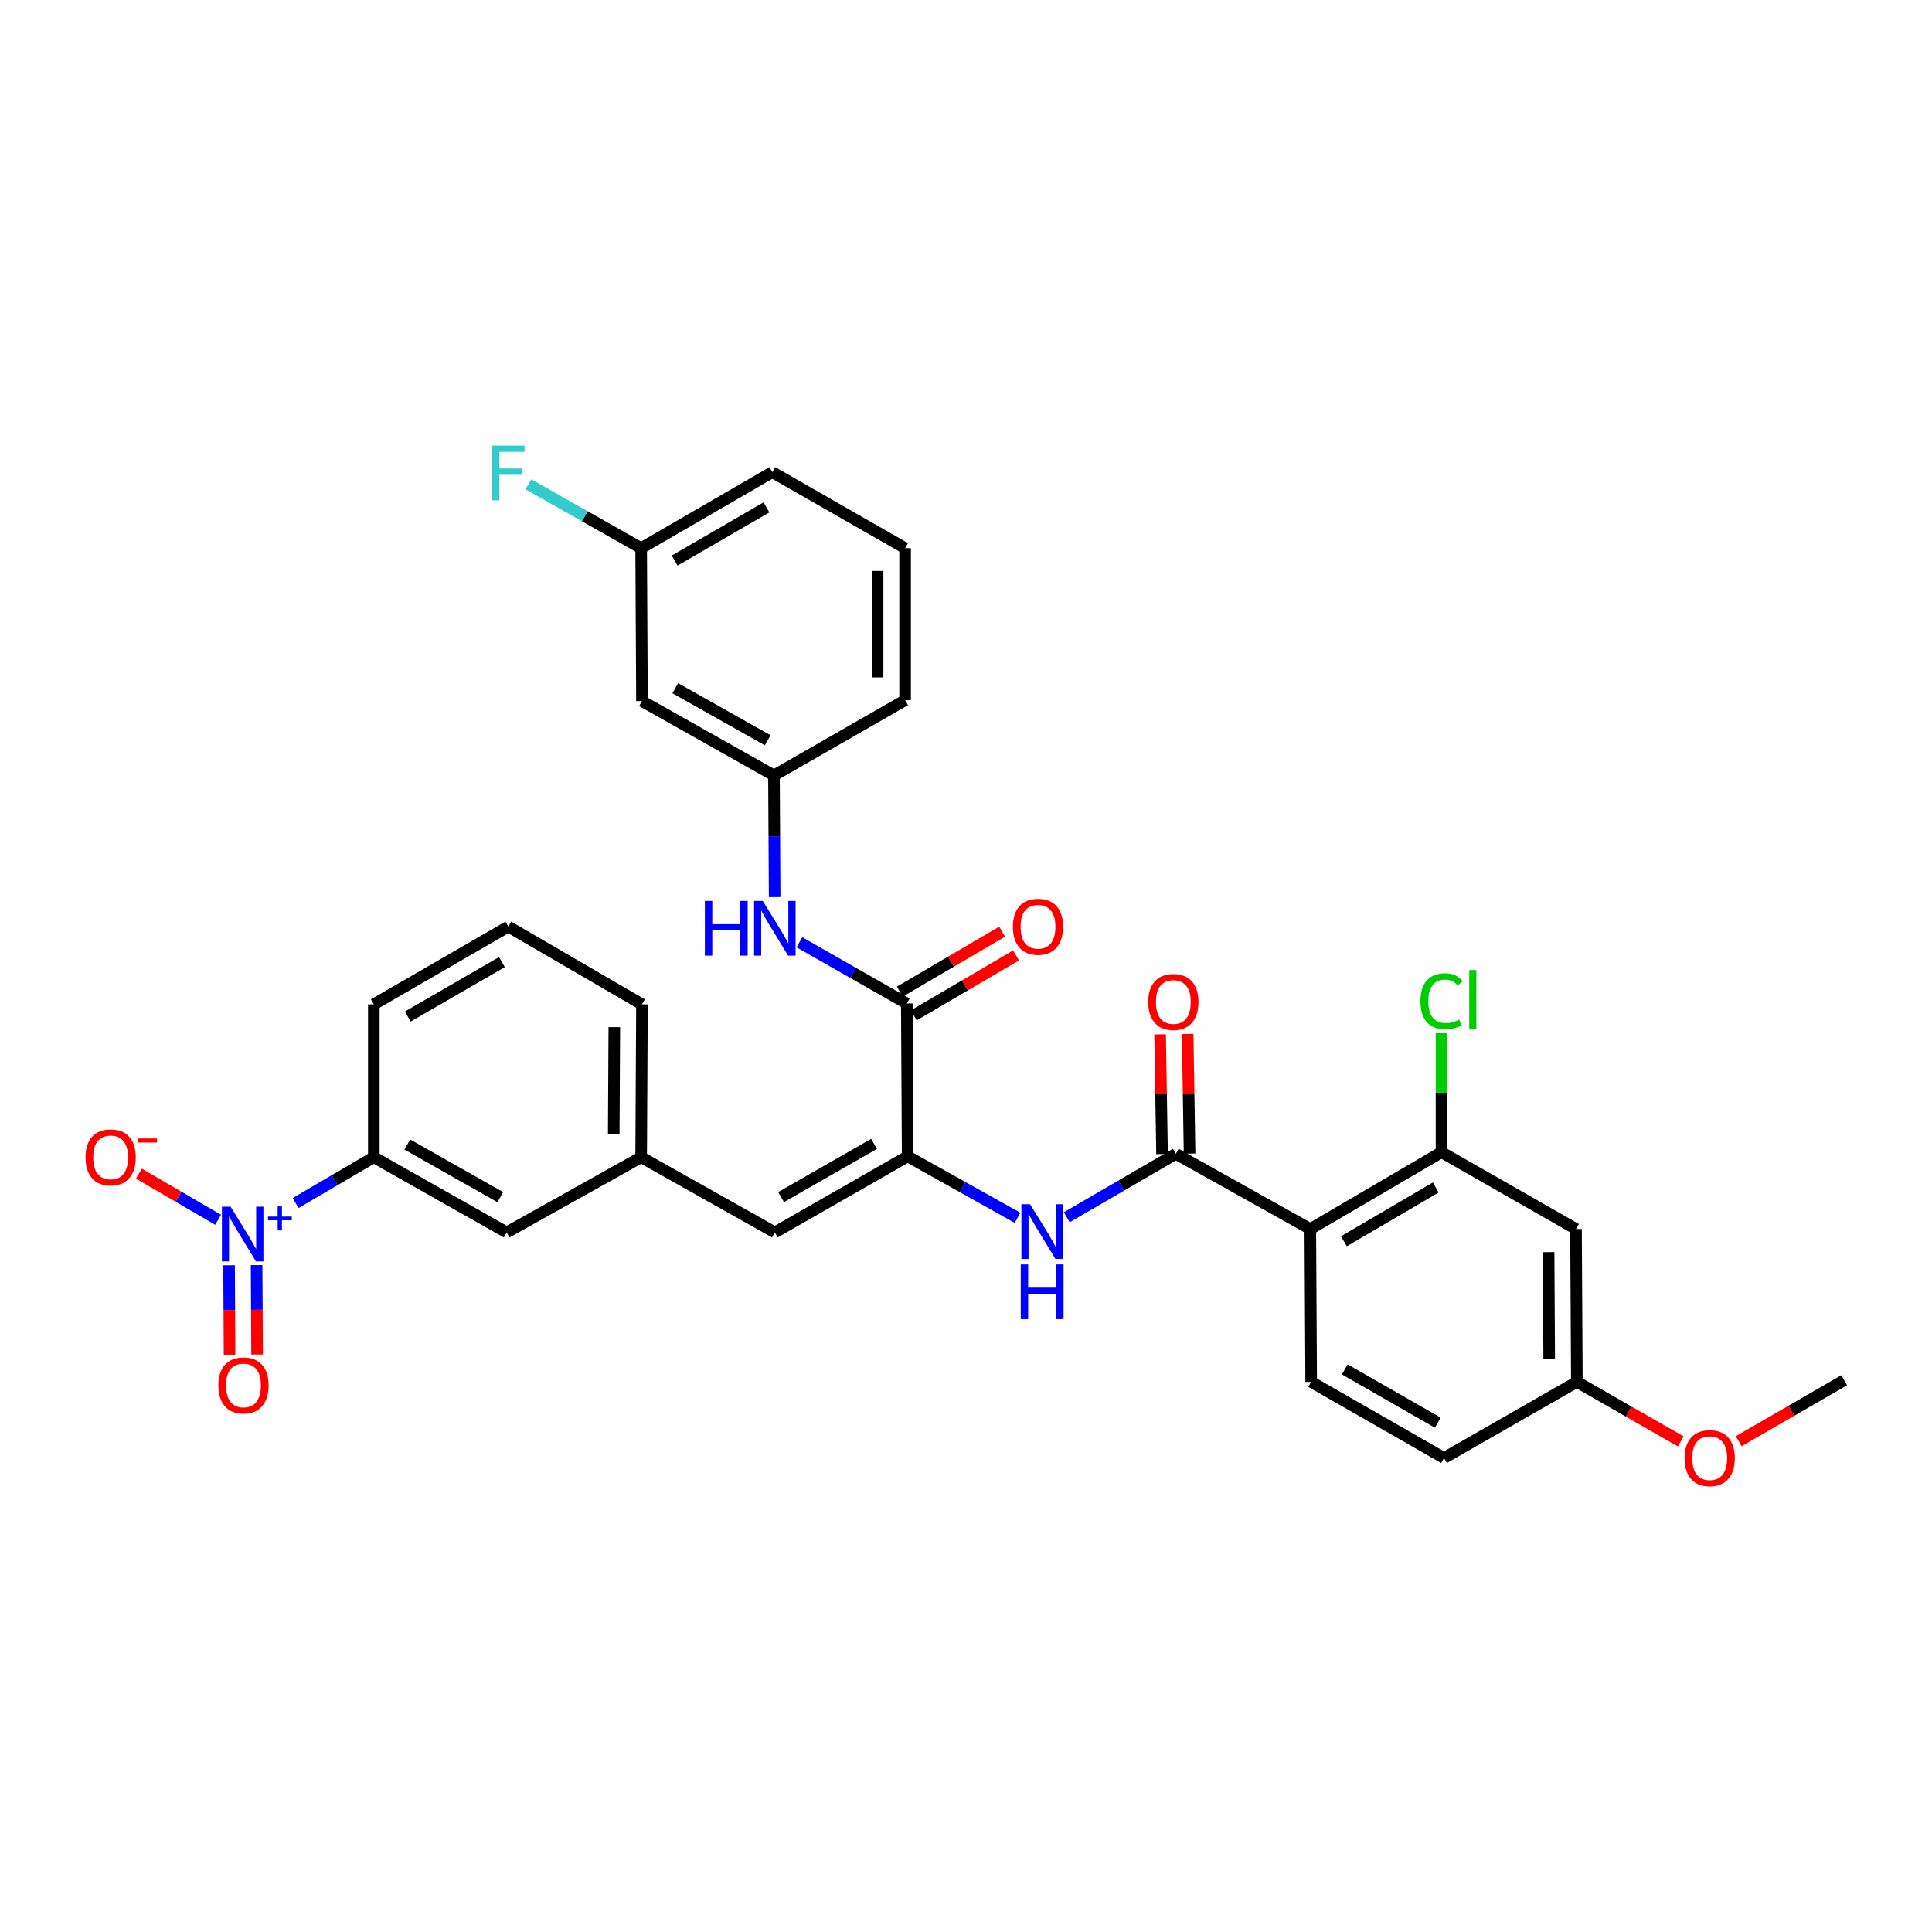 <?xml version='1.0' encoding='iso-8859-1'?>
<svg version='1.1' baseProfile='full'
              xmlns='http://www.w3.org/2000/svg'
                      xmlns:rdkit='http://www.rdkit.org/xml'
                      xmlns:xlink='http://www.w3.org/1999/xlink'
                  xml:space='preserve'
width='1000px' height='1000px' viewBox='0 0 1000 1000'>
<!-- END OF HEADER -->
<rect style='opacity:1.0;fill:#FFFFFF;stroke:none' width='1000' height='1000' x='0' y='0'> </rect>
<path class='bond-8' d='M 153.018,622.685 L 173.254,610.828' style='fill:none;fill-rule:evenodd;stroke:#0000FF;stroke-width:6px;stroke-linecap:butt;stroke-linejoin:miter;stroke-opacity:1' />
<path class='bond-8' d='M 173.254,610.828 L 193.49,598.972' style='fill:none;fill-rule:evenodd;stroke:#000000;stroke-width:6px;stroke-linecap:butt;stroke-linejoin:miter;stroke-opacity:1' />
<path class='bond-11' d='M 112.889,631.344 L 92.385,619.409' style='fill:none;fill-rule:evenodd;stroke:#0000FF;stroke-width:6px;stroke-linecap:butt;stroke-linejoin:miter;stroke-opacity:1' />
<path class='bond-11' d='M 92.385,619.409 L 71.88,607.475' style='fill:none;fill-rule:evenodd;stroke:#FF0000;stroke-width:6px;stroke-linecap:butt;stroke-linejoin:miter;stroke-opacity:1' />
<path class='bond-12' d='M 118.566,654.901 L 118.69,678.038' style='fill:none;fill-rule:evenodd;stroke:#0000FF;stroke-width:6px;stroke-linecap:butt;stroke-linejoin:miter;stroke-opacity:1' />
<path class='bond-12' d='M 118.69,678.038 L 118.814,701.175' style='fill:none;fill-rule:evenodd;stroke:#FF0000;stroke-width:6px;stroke-linecap:butt;stroke-linejoin:miter;stroke-opacity:1' />
<path class='bond-12' d='M 132.819,654.824 L 132.943,677.961' style='fill:none;fill-rule:evenodd;stroke:#0000FF;stroke-width:6px;stroke-linecap:butt;stroke-linejoin:miter;stroke-opacity:1' />
<path class='bond-12' d='M 132.943,677.961 L 133.067,701.099' style='fill:none;fill-rule:evenodd;stroke:#FF0000;stroke-width:6px;stroke-linecap:butt;stroke-linejoin:miter;stroke-opacity:1' />
<path class='bond-0' d='M 678.211,636.141 L 608.601,597.222' style='fill:none;fill-rule:evenodd;stroke:#000000;stroke-width:6px;stroke-linecap:butt;stroke-linejoin:miter;stroke-opacity:1' />
<path class='bond-5' d='M 678.211,636.141 L 746.127,596.383' style='fill:none;fill-rule:evenodd;stroke:#000000;stroke-width:6px;stroke-linecap:butt;stroke-linejoin:miter;stroke-opacity:1' />
<path class='bond-5' d='M 695.599,642.477 L 743.14,614.647' style='fill:none;fill-rule:evenodd;stroke:#000000;stroke-width:6px;stroke-linecap:butt;stroke-linejoin:miter;stroke-opacity:1' />
<path class='bond-9' d='M 678.211,636.141 L 678.663,715.269' style='fill:none;fill-rule:evenodd;stroke:#000000;stroke-width:6px;stroke-linecap:butt;stroke-linejoin:miter;stroke-opacity:1' />
<path class='bond-1' d='M 608.601,597.222 L 580.38,613.637' style='fill:none;fill-rule:evenodd;stroke:#000000;stroke-width:6px;stroke-linecap:butt;stroke-linejoin:miter;stroke-opacity:1' />
<path class='bond-1' d='M 580.38,613.637 L 552.159,630.052' style='fill:none;fill-rule:evenodd;stroke:#0000FF;stroke-width:6px;stroke-linecap:butt;stroke-linejoin:miter;stroke-opacity:1' />
<path class='bond-13' d='M 615.727,597.106 L 615.225,566.132' style='fill:none;fill-rule:evenodd;stroke:#000000;stroke-width:6px;stroke-linecap:butt;stroke-linejoin:miter;stroke-opacity:1' />
<path class='bond-13' d='M 615.225,566.132 L 614.723,535.157' style='fill:none;fill-rule:evenodd;stroke:#FF0000;stroke-width:6px;stroke-linecap:butt;stroke-linejoin:miter;stroke-opacity:1' />
<path class='bond-13' d='M 601.475,597.337 L 600.974,566.363' style='fill:none;fill-rule:evenodd;stroke:#000000;stroke-width:6px;stroke-linecap:butt;stroke-linejoin:miter;stroke-opacity:1' />
<path class='bond-13' d='M 600.974,566.363 L 600.472,535.388' style='fill:none;fill-rule:evenodd;stroke:#FF0000;stroke-width:6px;stroke-linecap:butt;stroke-linejoin:miter;stroke-opacity:1' />
<path class='bond-2' d='M 469.808,598.536 L 401.053,637.883' style='fill:none;fill-rule:evenodd;stroke:#000000;stroke-width:6px;stroke-linecap:butt;stroke-linejoin:miter;stroke-opacity:1' />
<path class='bond-2' d='M 452.416,592.068 L 404.287,619.61' style='fill:none;fill-rule:evenodd;stroke:#000000;stroke-width:6px;stroke-linecap:butt;stroke-linejoin:miter;stroke-opacity:1' />
<path class='bond-3' d='M 469.808,598.536 L 469.357,519.4' style='fill:none;fill-rule:evenodd;stroke:#000000;stroke-width:6px;stroke-linecap:butt;stroke-linejoin:miter;stroke-opacity:1' />
<path class='bond-4' d='M 469.808,598.536 L 498.247,614.439' style='fill:none;fill-rule:evenodd;stroke:#000000;stroke-width:6px;stroke-linecap:butt;stroke-linejoin:miter;stroke-opacity:1' />
<path class='bond-4' d='M 498.247,614.439 L 526.685,630.342' style='fill:none;fill-rule:evenodd;stroke:#0000FF;stroke-width:6px;stroke-linecap:butt;stroke-linejoin:miter;stroke-opacity:1' />
<path class='bond-7' d='M 469.357,519.4 L 441.558,503.561' style='fill:none;fill-rule:evenodd;stroke:#000000;stroke-width:6px;stroke-linecap:butt;stroke-linejoin:miter;stroke-opacity:1' />
<path class='bond-7' d='M 441.558,503.561 L 413.759,487.721' style='fill:none;fill-rule:evenodd;stroke:#0000FF;stroke-width:6px;stroke-linecap:butt;stroke-linejoin:miter;stroke-opacity:1' />
<path class='bond-17' d='M 472.96,525.549 L 499.433,510.039' style='fill:none;fill-rule:evenodd;stroke:#000000;stroke-width:6px;stroke-linecap:butt;stroke-linejoin:miter;stroke-opacity:1' />
<path class='bond-17' d='M 499.433,510.039 L 525.907,494.529' style='fill:none;fill-rule:evenodd;stroke:#FF0000;stroke-width:6px;stroke-linecap:butt;stroke-linejoin:miter;stroke-opacity:1' />
<path class='bond-17' d='M 465.755,513.252 L 492.228,497.741' style='fill:none;fill-rule:evenodd;stroke:#000000;stroke-width:6px;stroke-linecap:butt;stroke-linejoin:miter;stroke-opacity:1' />
<path class='bond-17' d='M 492.228,497.741 L 518.702,482.231' style='fill:none;fill-rule:evenodd;stroke:#FF0000;stroke-width:6px;stroke-linecap:butt;stroke-linejoin:miter;stroke-opacity:1' />
<path class='bond-10' d='M 746.127,596.383 L 815.737,636.141' style='fill:none;fill-rule:evenodd;stroke:#000000;stroke-width:6px;stroke-linecap:butt;stroke-linejoin:miter;stroke-opacity:1' />
<path class='bond-20' d='M 746.127,596.383 L 746.127,565.578' style='fill:none;fill-rule:evenodd;stroke:#000000;stroke-width:6px;stroke-linecap:butt;stroke-linejoin:miter;stroke-opacity:1' />
<path class='bond-20' d='M 746.127,565.578 L 746.127,534.773' style='fill:none;fill-rule:evenodd;stroke:#00CC00;stroke-width:6px;stroke-linecap:butt;stroke-linejoin:miter;stroke-opacity:1' />
<path class='bond-6' d='M 401.053,637.883 L 331.863,598.972' style='fill:none;fill-rule:evenodd;stroke:#000000;stroke-width:6px;stroke-linecap:butt;stroke-linejoin:miter;stroke-opacity:1' />
<path class='bond-15' d='M 400.961,464.344 L 400.782,432.849' style='fill:none;fill-rule:evenodd;stroke:#0000FF;stroke-width:6px;stroke-linecap:butt;stroke-linejoin:miter;stroke-opacity:1' />
<path class='bond-15' d='M 400.782,432.849 L 400.602,401.354' style='fill:none;fill-rule:evenodd;stroke:#000000;stroke-width:6px;stroke-linecap:butt;stroke-linejoin:miter;stroke-opacity:1' />
<path class='bond-16' d='M 193.49,598.972 L 262.253,637.883' style='fill:none;fill-rule:evenodd;stroke:#000000;stroke-width:6px;stroke-linecap:butt;stroke-linejoin:miter;stroke-opacity:1' />
<path class='bond-16' d='M 210.824,592.404 L 258.958,619.641' style='fill:none;fill-rule:evenodd;stroke:#000000;stroke-width:6px;stroke-linecap:butt;stroke-linejoin:miter;stroke-opacity:1' />
<path class='bond-25' d='M 193.49,598.972 L 193.49,519.844' style='fill:none;fill-rule:evenodd;stroke:#000000;stroke-width:6px;stroke-linecap:butt;stroke-linejoin:miter;stroke-opacity:1' />
<path class='bond-21' d='M 678.663,715.269 L 747.417,754.654' style='fill:none;fill-rule:evenodd;stroke:#000000;stroke-width:6px;stroke-linecap:butt;stroke-linejoin:miter;stroke-opacity:1' />
<path class='bond-21' d='M 696.06,708.809 L 744.189,736.379' style='fill:none;fill-rule:evenodd;stroke:#000000;stroke-width:6px;stroke-linecap:butt;stroke-linejoin:miter;stroke-opacity:1' />
<path class='bond-33' d='M 815.737,636.141 L 816.18,715.269' style='fill:none;fill-rule:evenodd;stroke:#000000;stroke-width:6px;stroke-linecap:butt;stroke-linejoin:miter;stroke-opacity:1' />
<path class='bond-33' d='M 801.551,648.09 L 801.861,703.479' style='fill:none;fill-rule:evenodd;stroke:#000000;stroke-width:6px;stroke-linecap:butt;stroke-linejoin:miter;stroke-opacity:1' />
<path class='bond-14' d='M 331.863,598.972 L 262.253,637.883' style='fill:none;fill-rule:evenodd;stroke:#000000;stroke-width:6px;stroke-linecap:butt;stroke-linejoin:miter;stroke-opacity:1' />
<path class='bond-32' d='M 331.863,598.972 L 332.283,519.844' style='fill:none;fill-rule:evenodd;stroke:#000000;stroke-width:6px;stroke-linecap:butt;stroke-linejoin:miter;stroke-opacity:1' />
<path class='bond-32' d='M 317.673,587.027 L 317.967,531.637' style='fill:none;fill-rule:evenodd;stroke:#000000;stroke-width:6px;stroke-linecap:butt;stroke-linejoin:miter;stroke-opacity:1' />
<path class='bond-18' d='M 400.602,401.354 L 332.283,362.863' style='fill:none;fill-rule:evenodd;stroke:#000000;stroke-width:6px;stroke-linecap:butt;stroke-linejoin:miter;stroke-opacity:1' />
<path class='bond-18' d='M 397.35,383.162 L 349.527,356.219' style='fill:none;fill-rule:evenodd;stroke:#000000;stroke-width:6px;stroke-linecap:butt;stroke-linejoin:miter;stroke-opacity:1' />
<path class='bond-29' d='M 400.602,401.354 L 468.486,362.419' style='fill:none;fill-rule:evenodd;stroke:#000000;stroke-width:6px;stroke-linecap:butt;stroke-linejoin:miter;stroke-opacity:1' />
<path class='bond-22' d='M 332.283,362.863 L 331.863,283.719' style='fill:none;fill-rule:evenodd;stroke:#000000;stroke-width:6px;stroke-linecap:butt;stroke-linejoin:miter;stroke-opacity:1' />
<path class='bond-19' d='M 816.18,715.269 L 747.417,754.654' style='fill:none;fill-rule:evenodd;stroke:#000000;stroke-width:6px;stroke-linecap:butt;stroke-linejoin:miter;stroke-opacity:1' />
<path class='bond-24' d='M 816.18,715.269 L 843.067,730.671' style='fill:none;fill-rule:evenodd;stroke:#000000;stroke-width:6px;stroke-linecap:butt;stroke-linejoin:miter;stroke-opacity:1' />
<path class='bond-24' d='M 843.067,730.671 L 869.954,746.073' style='fill:none;fill-rule:evenodd;stroke:#FF0000;stroke-width:6px;stroke-linecap:butt;stroke-linejoin:miter;stroke-opacity:1' />
<path class='bond-23' d='M 331.863,283.719 L 302.679,267.201' style='fill:none;fill-rule:evenodd;stroke:#000000;stroke-width:6px;stroke-linecap:butt;stroke-linejoin:miter;stroke-opacity:1' />
<path class='bond-23' d='M 302.679,267.201 L 273.495,250.684' style='fill:none;fill-rule:evenodd;stroke:#33CCCC;stroke-width:6px;stroke-linecap:butt;stroke-linejoin:miter;stroke-opacity:1' />
<path class='bond-34' d='M 331.863,283.719 L 399.747,244.381' style='fill:none;fill-rule:evenodd;stroke:#000000;stroke-width:6px;stroke-linecap:butt;stroke-linejoin:miter;stroke-opacity:1' />
<path class='bond-34' d='M 349.192,290.15 L 396.711,262.613' style='fill:none;fill-rule:evenodd;stroke:#000000;stroke-width:6px;stroke-linecap:butt;stroke-linejoin:miter;stroke-opacity:1' />
<path class='bond-31' d='M 899.945,745.977 L 927.245,730.195' style='fill:none;fill-rule:evenodd;stroke:#FF0000;stroke-width:6px;stroke-linecap:butt;stroke-linejoin:miter;stroke-opacity:1' />
<path class='bond-31' d='M 927.245,730.195 L 954.545,714.413' style='fill:none;fill-rule:evenodd;stroke:#000000;stroke-width:6px;stroke-linecap:butt;stroke-linejoin:miter;stroke-opacity:1' />
<path class='bond-26' d='M 193.49,519.844 L 263.1,479.611' style='fill:none;fill-rule:evenodd;stroke:#000000;stroke-width:6px;stroke-linecap:butt;stroke-linejoin:miter;stroke-opacity:1' />
<path class='bond-26' d='M 211.064,526.149 L 259.791,497.986' style='fill:none;fill-rule:evenodd;stroke:#000000;stroke-width:6px;stroke-linecap:butt;stroke-linejoin:miter;stroke-opacity:1' />
<path class='bond-28' d='M 263.1,479.611 L 332.283,519.844' style='fill:none;fill-rule:evenodd;stroke:#000000;stroke-width:6px;stroke-linecap:butt;stroke-linejoin:miter;stroke-opacity:1' />
<path class='bond-27' d='M 468.486,283.719 L 468.486,362.419' style='fill:none;fill-rule:evenodd;stroke:#000000;stroke-width:6px;stroke-linecap:butt;stroke-linejoin:miter;stroke-opacity:1' />
<path class='bond-27' d='M 454.233,295.524 L 454.233,350.614' style='fill:none;fill-rule:evenodd;stroke:#000000;stroke-width:6px;stroke-linecap:butt;stroke-linejoin:miter;stroke-opacity:1' />
<path class='bond-30' d='M 468.486,283.719 L 399.747,244.381' style='fill:none;fill-rule:evenodd;stroke:#000000;stroke-width:6px;stroke-linecap:butt;stroke-linejoin:miter;stroke-opacity:1' />
<path  class='atom-0' d='M 119.346 624.586
L 128.626 639.586
Q 129.546 641.066, 131.026 643.746
Q 132.506 646.426, 132.586 646.586
L 132.586 624.586
L 136.346 624.586
L 136.346 652.906
L 132.466 652.906
L 122.506 636.506
Q 121.346 634.586, 120.106 632.386
Q 118.906 630.186, 118.546 629.506
L 118.546 652.906
L 114.866 652.906
L 114.866 624.586
L 119.346 624.586
' fill='#0000FF'/>
<path  class='atom-0' d='M 138.722 629.69
L 143.712 629.69
L 143.712 624.437
L 145.929 624.437
L 145.929 629.69
L 151.051 629.69
L 151.051 631.591
L 145.929 631.591
L 145.929 636.871
L 143.712 636.871
L 143.712 631.591
L 138.722 631.591
L 138.722 629.69
' fill='#0000FF'/>
<path  class='atom-5' d='M 533.159 623.303
L 542.439 638.303
Q 543.359 639.783, 544.839 642.463
Q 546.319 645.143, 546.399 645.303
L 546.399 623.303
L 550.159 623.303
L 550.159 651.623
L 546.279 651.623
L 536.319 635.223
Q 535.159 633.303, 533.919 631.103
Q 532.719 628.903, 532.359 628.223
L 532.359 651.623
L 528.679 651.623
L 528.679 623.303
L 533.159 623.303
' fill='#0000FF'/>
<path  class='atom-5' d='M 528.339 654.455
L 532.179 654.455
L 532.179 666.495
L 546.659 666.495
L 546.659 654.455
L 550.499 654.455
L 550.499 682.775
L 546.659 682.775
L 546.659 669.695
L 532.179 669.695
L 532.179 682.775
L 528.339 682.775
L 528.339 654.455
' fill='#0000FF'/>
<path  class='atom-8' d='M 364.833 466.322
L 368.673 466.322
L 368.673 478.362
L 383.153 478.362
L 383.153 466.322
L 386.993 466.322
L 386.993 494.642
L 383.153 494.642
L 383.153 481.562
L 368.673 481.562
L 368.673 494.642
L 364.833 494.642
L 364.833 466.322
' fill='#0000FF'/>
<path  class='atom-8' d='M 394.793 466.322
L 404.073 481.322
Q 404.993 482.802, 406.473 485.482
Q 407.953 488.162, 408.033 488.322
L 408.033 466.322
L 411.793 466.322
L 411.793 494.642
L 407.913 494.642
L 397.953 478.242
Q 396.793 476.322, 395.553 474.122
Q 394.353 471.922, 393.993 471.242
L 393.993 494.642
L 390.313 494.642
L 390.313 466.322
L 394.793 466.322
' fill='#0000FF'/>
<path  class='atom-12' d='M 44.271 599.052
Q 44.271 592.252, 47.631 588.452
Q 50.991 584.652, 57.271 584.652
Q 63.551 584.652, 66.911 588.452
Q 70.271 592.252, 70.271 599.052
Q 70.271 605.932, 66.871 609.852
Q 63.471 613.732, 57.271 613.732
Q 51.031 613.732, 47.631 609.852
Q 44.271 605.972, 44.271 599.052
M 57.271 610.532
Q 61.591 610.532, 63.911 607.652
Q 66.271 604.732, 66.271 599.052
Q 66.271 593.492, 63.911 590.692
Q 61.591 587.852, 57.271 587.852
Q 52.951 587.852, 50.591 590.652
Q 48.271 593.452, 48.271 599.052
Q 48.271 604.772, 50.591 607.652
Q 52.951 610.532, 57.271 610.532
' fill='#FF0000'/>
<path  class='atom-12' d='M 71.591 589.274
L 81.28 589.274
L 81.28 591.386
L 71.591 591.386
L 71.591 589.274
' fill='#FF0000'/>
<path  class='atom-13' d='M 113.026 717.091
Q 113.026 710.291, 116.386 706.491
Q 119.746 702.691, 126.026 702.691
Q 132.306 702.691, 135.666 706.491
Q 139.026 710.291, 139.026 717.091
Q 139.026 723.971, 135.626 727.891
Q 132.226 731.771, 126.026 731.771
Q 119.786 731.771, 116.386 727.891
Q 113.026 724.011, 113.026 717.091
M 126.026 728.571
Q 130.346 728.571, 132.666 725.691
Q 135.026 722.771, 135.026 717.091
Q 135.026 711.531, 132.666 708.731
Q 130.346 705.891, 126.026 705.891
Q 121.706 705.891, 119.346 708.691
Q 117.026 711.491, 117.026 717.091
Q 117.026 722.811, 119.346 725.691
Q 121.706 728.571, 126.026 728.571
' fill='#FF0000'/>
<path  class='atom-14' d='M 594.326 518.625
Q 594.326 511.825, 597.686 508.025
Q 601.046 504.225, 607.326 504.225
Q 613.606 504.225, 616.966 508.025
Q 620.326 511.825, 620.326 518.625
Q 620.326 525.505, 616.926 529.425
Q 613.526 533.305, 607.326 533.305
Q 601.086 533.305, 597.686 529.425
Q 594.326 525.545, 594.326 518.625
M 607.326 530.105
Q 611.646 530.105, 613.966 527.225
Q 616.326 524.305, 616.326 518.625
Q 616.326 513.065, 613.966 510.265
Q 611.646 507.425, 607.326 507.425
Q 603.006 507.425, 600.646 510.225
Q 598.326 513.025, 598.326 518.625
Q 598.326 524.345, 600.646 527.225
Q 603.006 530.105, 607.326 530.105
' fill='#FF0000'/>
<path  class='atom-18' d='M 524.273 479.691
Q 524.273 472.891, 527.633 469.091
Q 530.993 465.291, 537.273 465.291
Q 543.553 465.291, 546.913 469.091
Q 550.273 472.891, 550.273 479.691
Q 550.273 486.571, 546.873 490.491
Q 543.473 494.371, 537.273 494.371
Q 531.033 494.371, 527.633 490.491
Q 524.273 486.611, 524.273 479.691
M 537.273 491.171
Q 541.593 491.171, 543.913 488.291
Q 546.273 485.371, 546.273 479.691
Q 546.273 474.131, 543.913 471.331
Q 541.593 468.491, 537.273 468.491
Q 532.953 468.491, 530.593 471.291
Q 528.273 474.091, 528.273 479.691
Q 528.273 485.411, 530.593 488.291
Q 532.953 491.171, 537.273 491.171
' fill='#FF0000'/>
<path  class='atom-21' d='M 735.207 518.235
Q 735.207 511.195, 738.487 507.515
Q 741.807 503.795, 748.087 503.795
Q 753.927 503.795, 757.047 507.915
L 754.407 510.075
Q 752.127 507.075, 748.087 507.075
Q 743.807 507.075, 741.527 509.955
Q 739.287 512.795, 739.287 518.235
Q 739.287 523.835, 741.607 526.715
Q 743.967 529.595, 748.527 529.595
Q 751.647 529.595, 755.287 527.715
L 756.407 530.715
Q 754.927 531.675, 752.687 532.235
Q 750.447 532.795, 747.967 532.795
Q 741.807 532.795, 738.487 529.035
Q 735.207 525.275, 735.207 518.235
' fill='#00CC00'/>
<path  class='atom-21' d='M 760.487 502.075
L 764.167 502.075
L 764.167 532.435
L 760.487 532.435
L 760.487 502.075
' fill='#00CC00'/>
<path  class='atom-24' d='M 254.68 230.64
L 271.52 230.64
L 271.52 233.88
L 258.48 233.88
L 258.48 242.48
L 270.08 242.48
L 270.08 245.76
L 258.48 245.76
L 258.48 258.96
L 254.68 258.96
L 254.68 230.64
' fill='#33CCCC'/>
<path  class='atom-25' d='M 871.935 754.734
Q 871.935 747.934, 875.295 744.134
Q 878.655 740.334, 884.935 740.334
Q 891.215 740.334, 894.575 744.134
Q 897.935 747.934, 897.935 754.734
Q 897.935 761.614, 894.535 765.534
Q 891.135 769.414, 884.935 769.414
Q 878.695 769.414, 875.295 765.534
Q 871.935 761.654, 871.935 754.734
M 884.935 766.214
Q 889.255 766.214, 891.575 763.334
Q 893.935 760.414, 893.935 754.734
Q 893.935 749.174, 891.575 746.374
Q 889.255 743.534, 884.935 743.534
Q 880.615 743.534, 878.255 746.334
Q 875.935 749.134, 875.935 754.734
Q 875.935 760.454, 878.255 763.334
Q 880.615 766.214, 884.935 766.214
' fill='#FF0000'/>
</svg>
